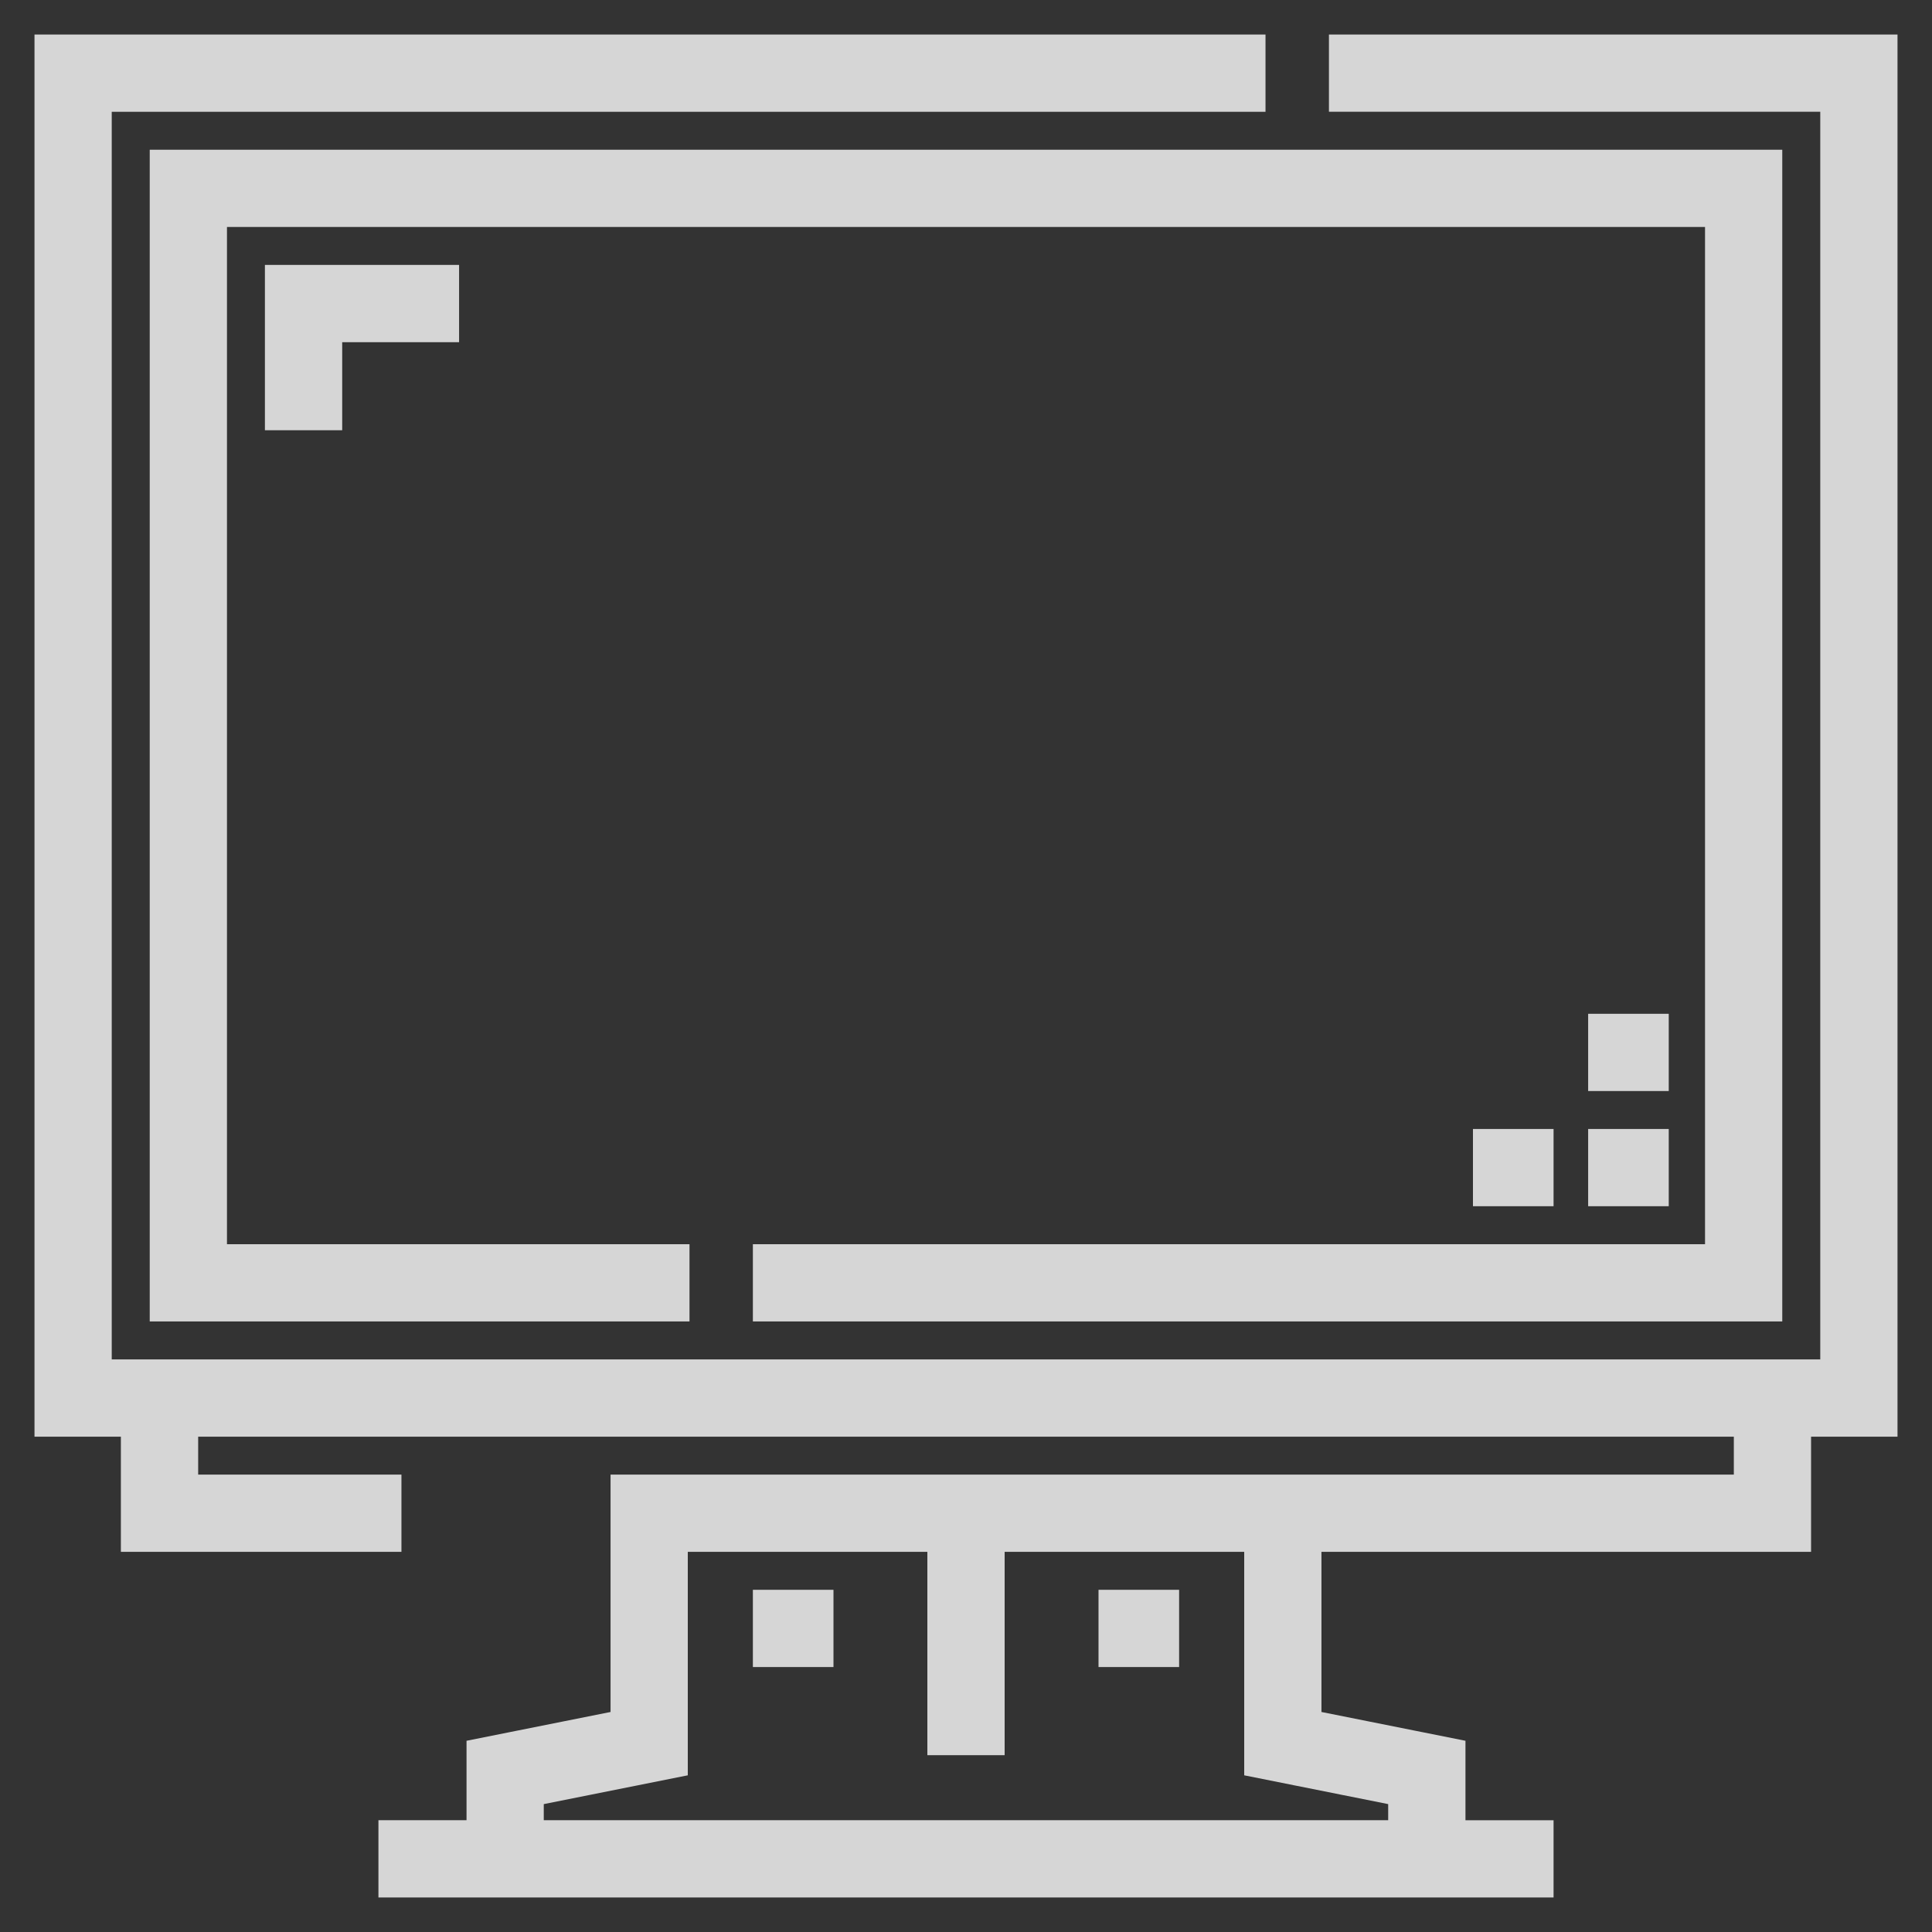 <?xml version="1.0" encoding="UTF-8"?>
<svg width="42px" height="42px" viewBox="0 0 42 42" version="1.1" xmlns="http://www.w3.org/2000/svg" xmlns:xlink="http://www.w3.org/1999/xlink">
    <rect x="0" y="0" width="42" height="42" fill="#333333" stroke="none"/>
    <title>display</title>
    <g id="Page-1" stroke="none" stroke-width="1" fill="none" fill-rule="evenodd" opacity="0.8">
        <g id="Tab2-Display" transform="translate(-842, -594)" fill="#FFFFFF" fill-rule="nonzero" stroke="#FFFFFF" stroke-width="0.5">
            <g id="display" transform="translate(843, 595)">
                <path d="M28.14,0 L28.14,1.179 L38.821,1.179 L38.821,28.802 L1.179,28.802 L1.179,1.18 L26.261,1.18 L26.261,0 L0,0 L0,29.982 L1.878,29.982 L1.878,32.486 L7.477,32.486 L7.477,31.307 L3.058,31.307 L3.058,29.982 L36.942,29.982 L36.942,31.307 L12.523,31.307 L12.523,36.422 L9.392,37.048 L9.392,38.82 L7.477,38.82 L7.477,40 L32.523,40 L32.523,38.821 L30.608,38.821 L30.608,37.048 L27.477,36.422 L27.477,32.486 L38.121,32.486 L38.121,29.982 L40,29.982 L40,0 L28.14,0 Z M29.428,38.015 L29.428,38.82 L10.571,38.82 L10.571,38.015 L13.702,37.389 L13.702,32.486 L19.41,32.486 L19.41,36.906 L20.59,36.906 L20.59,32.486 L26.298,32.486 L26.298,37.389 L29.428,38.015 Z" id="Shape"></path>
                <polygon id="Path" points="2.505 2.505 2.505 27.477 13.739 27.477 13.739 26.298 3.684 26.298 3.684 3.684 36.316 3.684 36.316 26.298 15.617 26.298 15.617 27.477 37.495 27.477 37.495 2.505"></polygon>
                <rect id="Rectangle" x="15.617" y="33.811" width="1.252" height="1.179"></rect>
                <rect id="Rectangle" x="23.131" y="33.811" width="1.252" height="1.179"></rect>
                <polygon id="Path" points="5.009 5.009 5.009 8.103 6.189 8.103 6.189 6.189 8.73 6.189 8.73 5.009"></polygon>
                <rect id="Rectangle" x="33.775" y="23.793" width="1.252" height="1.179"></rect>
                <rect id="Rectangle" x="33.775" y="21.289" width="1.252" height="1.179"></rect>
                <rect id="Rectangle" x="31.271" y="23.793" width="1.252" height="1.179"></rect>
            </g>
        </g>
    </g>
</svg>